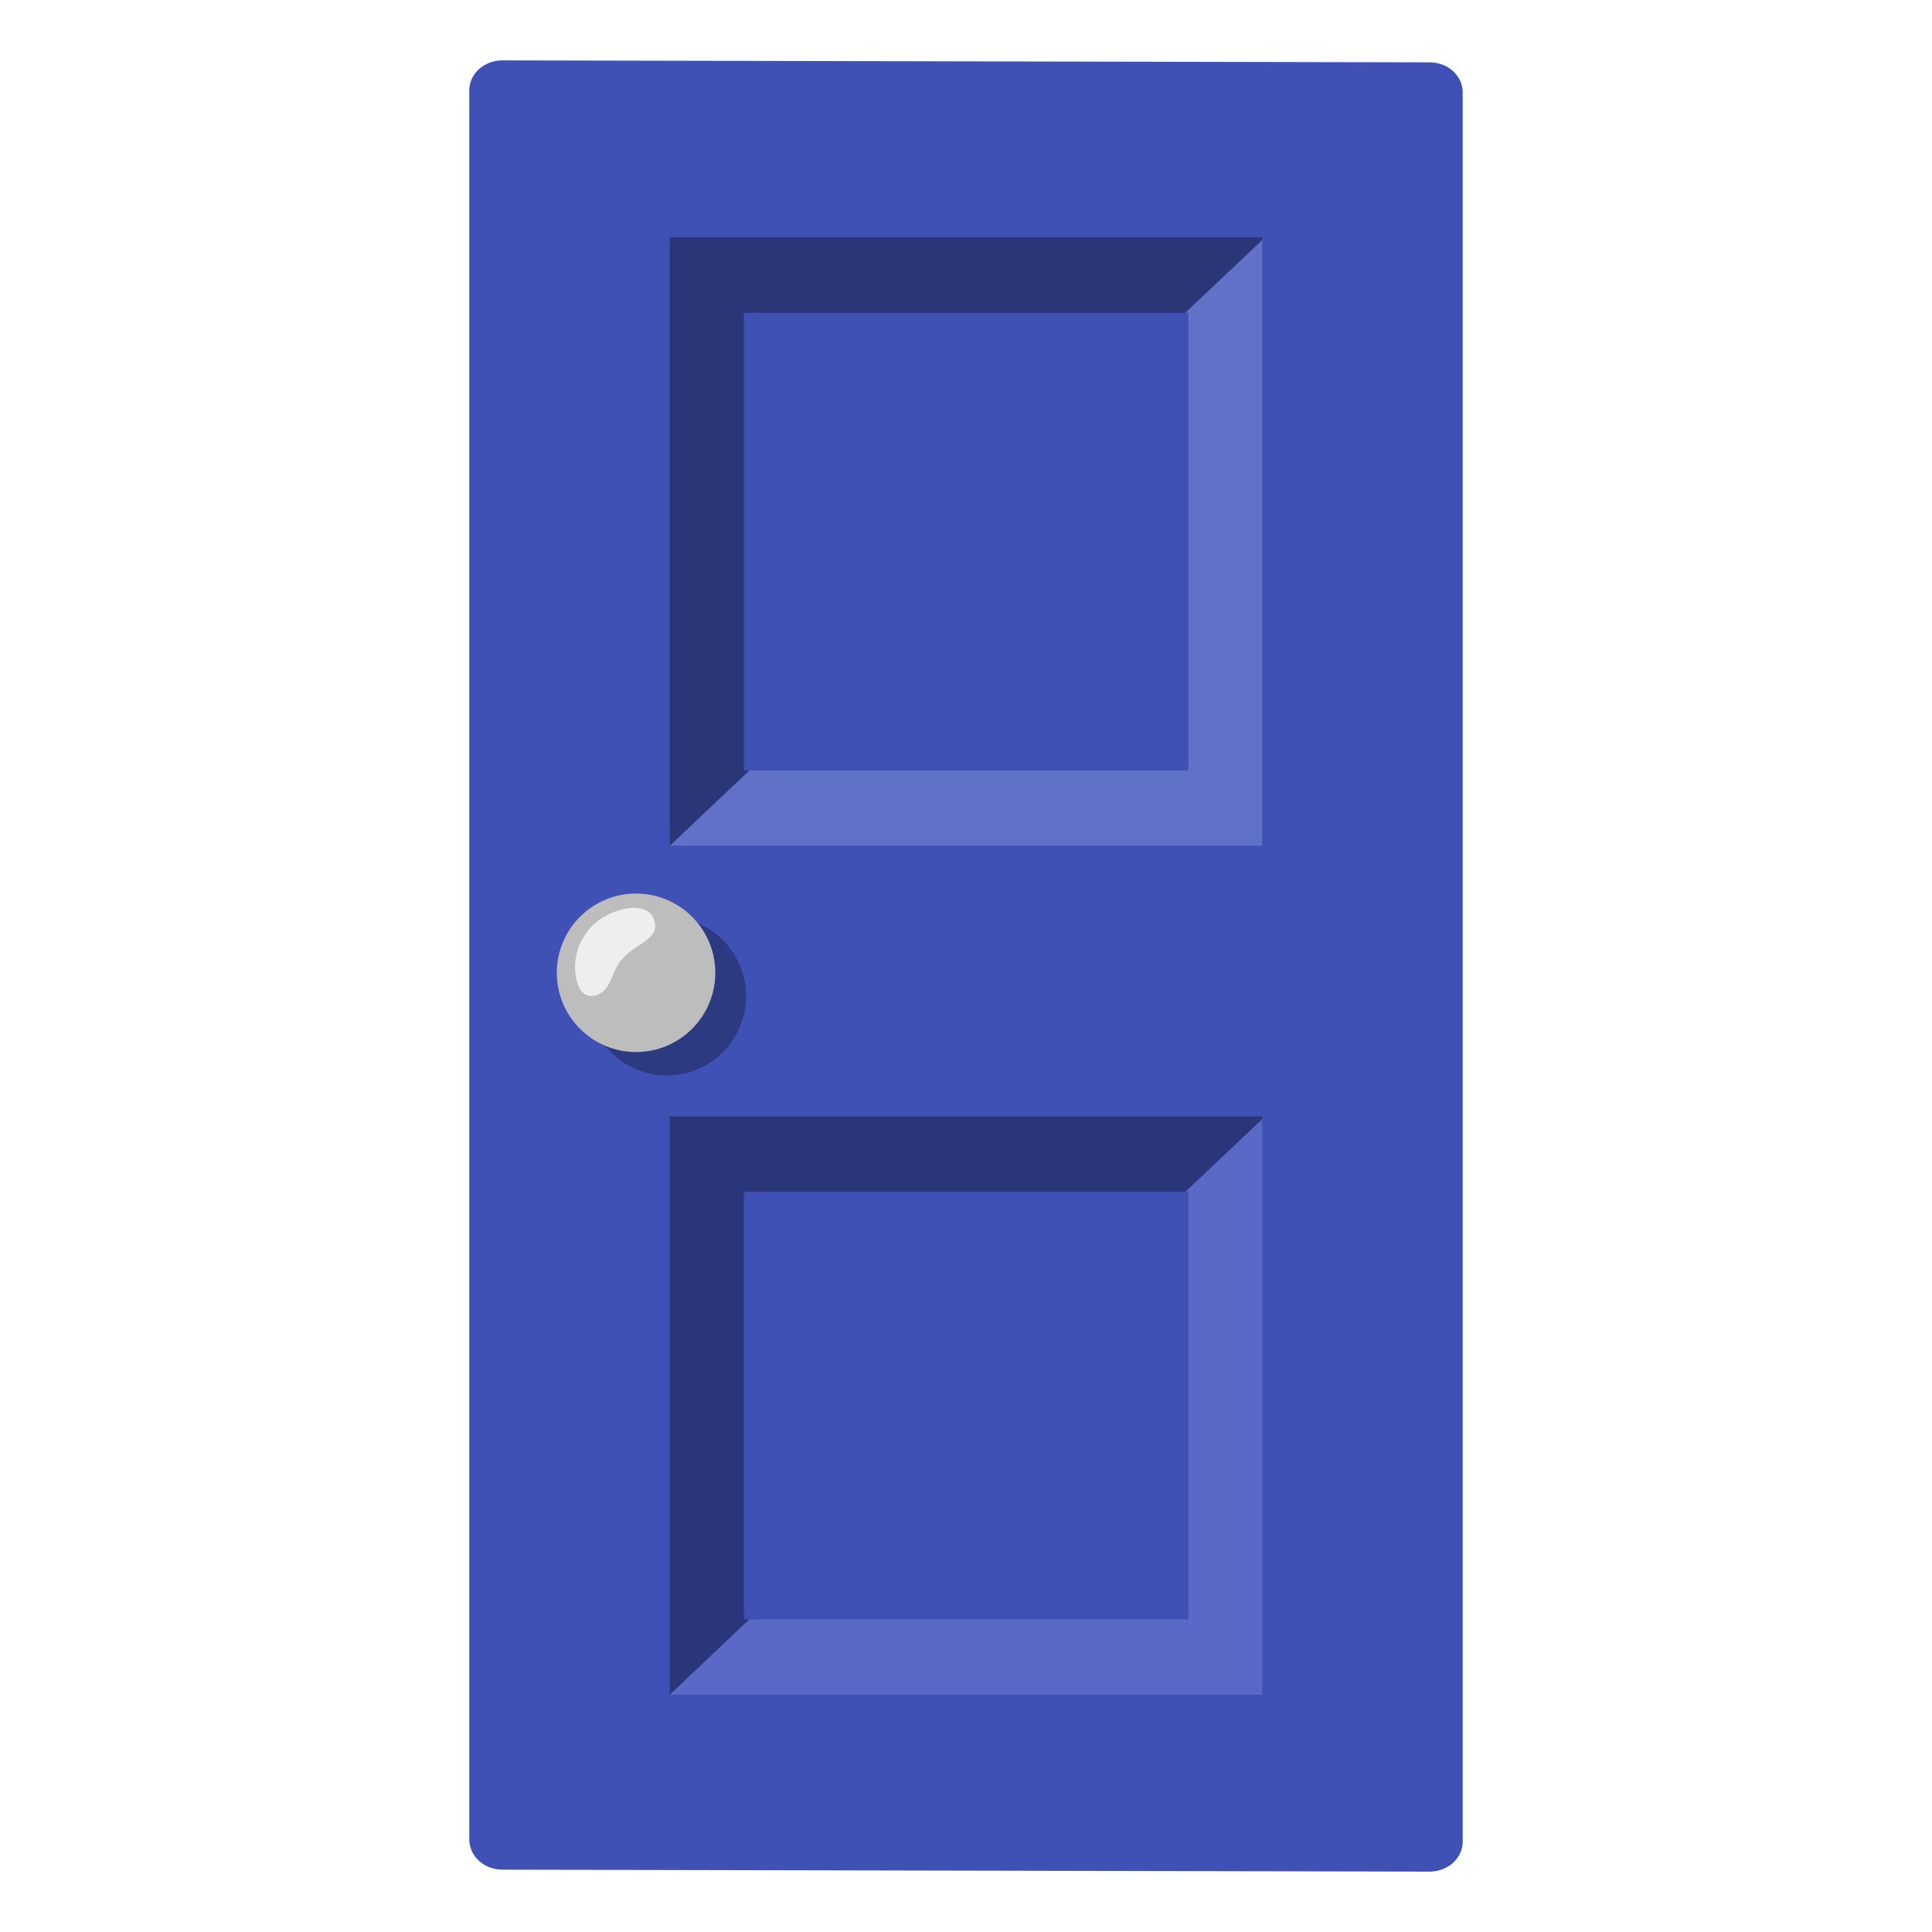 <?xml version="1.0" encoding="UTF-8" standalone="no"?>
<!-- Uploaded to: SVG Repo, www.svgrepo.com, Generator: SVG Repo Mixer Tools -->

<svg
   width="800px"
   height="800px"
   viewBox="0 0 128 128"
   aria-hidden="true"
   role="img"
   class="iconify iconify--noto"
   preserveAspectRatio="xMidYMid meet"
   version="1.1"
   id="svg26958"
   sodipodi:docname="exit_2.svg"
   inkscape:version="1.1.2 (b8e25be833, 2022-02-05)"
   xmlns:inkscape="http://www.inkscape.org/namespaces/inkscape"
   xmlns:sodipodi="http://sodipodi.sourceforge.net/DTD/sodipodi-0.dtd"
   xmlns="http://www.w3.org/2000/svg"
   xmlns:svg="http://www.w3.org/2000/svg">
  <defs
     id="defs26962" />
  <sodipodi:namedview
     id="namedview26960"
     pagecolor="#ffffff"
     bordercolor="#666666"
     borderopacity="1.0"
     inkscape:pageshadow="2"
     inkscape:pageopacity="0.0"
     inkscape:pagecheckerboard="0"
     showgrid="false"
     inkscape:zoom="1.09125"
     inkscape:cx="400.45819"
     inkscape:cy="400"
     inkscape:window-width="1271"
     inkscape:window-height="1082"
     inkscape:window-x="156"
     inkscape:window-y="156"
     inkscape:window-maximized="0"
     inkscape:current-layer="svg26958" />
  <path
     d="M33.28 123.87l61.43.13c1.22 0 2.2-.89 2.2-1.99V6.12c0-1.1-.98-1.99-2.19-1.99L33.29 4c-1.22 0-2.2.89-2.2 1.99v115.88c0 1.1.98 2 2.19 2z"
     fill="#b06542"
     id="path26938"
     style="fill:#3f51b5;fill-opacity:1" />
  <path
     d="M78.72 20.72v30.32H49.28V20.72h29.44m4.91-5H44.37v40.32h39.26V15.72z"
     fill="#874d36"
     id="path26940"
     style="fill:#2a3678;fill-opacity:1" />
  <path
     fill="#c87d5e"
     d="M83.63 15.9l-5.1 4.82h.19v30.32H49.65l-5.28 5h39.26z"
     id="path26942"
     style="fill:#6271c8;fill-opacity:1" />
  <g
     id="g26948">
    <path
       d="M78.72 78.96v28.32H49.28V78.96h29.44m4.91-5H44.37v38.32h39.26V73.96z"
       fill="#874d36"
       id="path26944"
       style="fill:#2a3679;fill-opacity:1" />
    <path
       fill="#c87d5e"
       d="M83.63 74.14l-5.1 4.82h.19v28.32H49.65l-5.28 5h39.26z"
       id="path26946"
       style="fill:#5969c5;fill-opacity:1" />
  </g>
  <circle
     cx="44.18"
     cy="66"
     r="5.25"
     fill="#874d36"
     id="circle26950"
     style="fill:#2d3a81;fill-opacity:1" />
  <circle
     cx="42.14"
     cy="64.45"
     r="5.25"
     fill="#bdbdbd"
     id="circle26952" />
  <path
     d="m 43.38,61.11 c 0.13,0.65 -0.25,0.97 -0.79,1.36 -0.54,0.39 -1.21,0.7 -1.7,1.53 -0.35,0.59 -0.46,1.37 -1.03,1.76 -0.56,0.38 -1.2,0.31 -1.5,-0.36 -0.43,-0.95 -0.44,-2.6 0.77,-3.95 1.16,-1.29 3.93,-1.98 4.25,-0.34 z"
     fill="#eeeeee"
     id="path26954" />
</svg>
